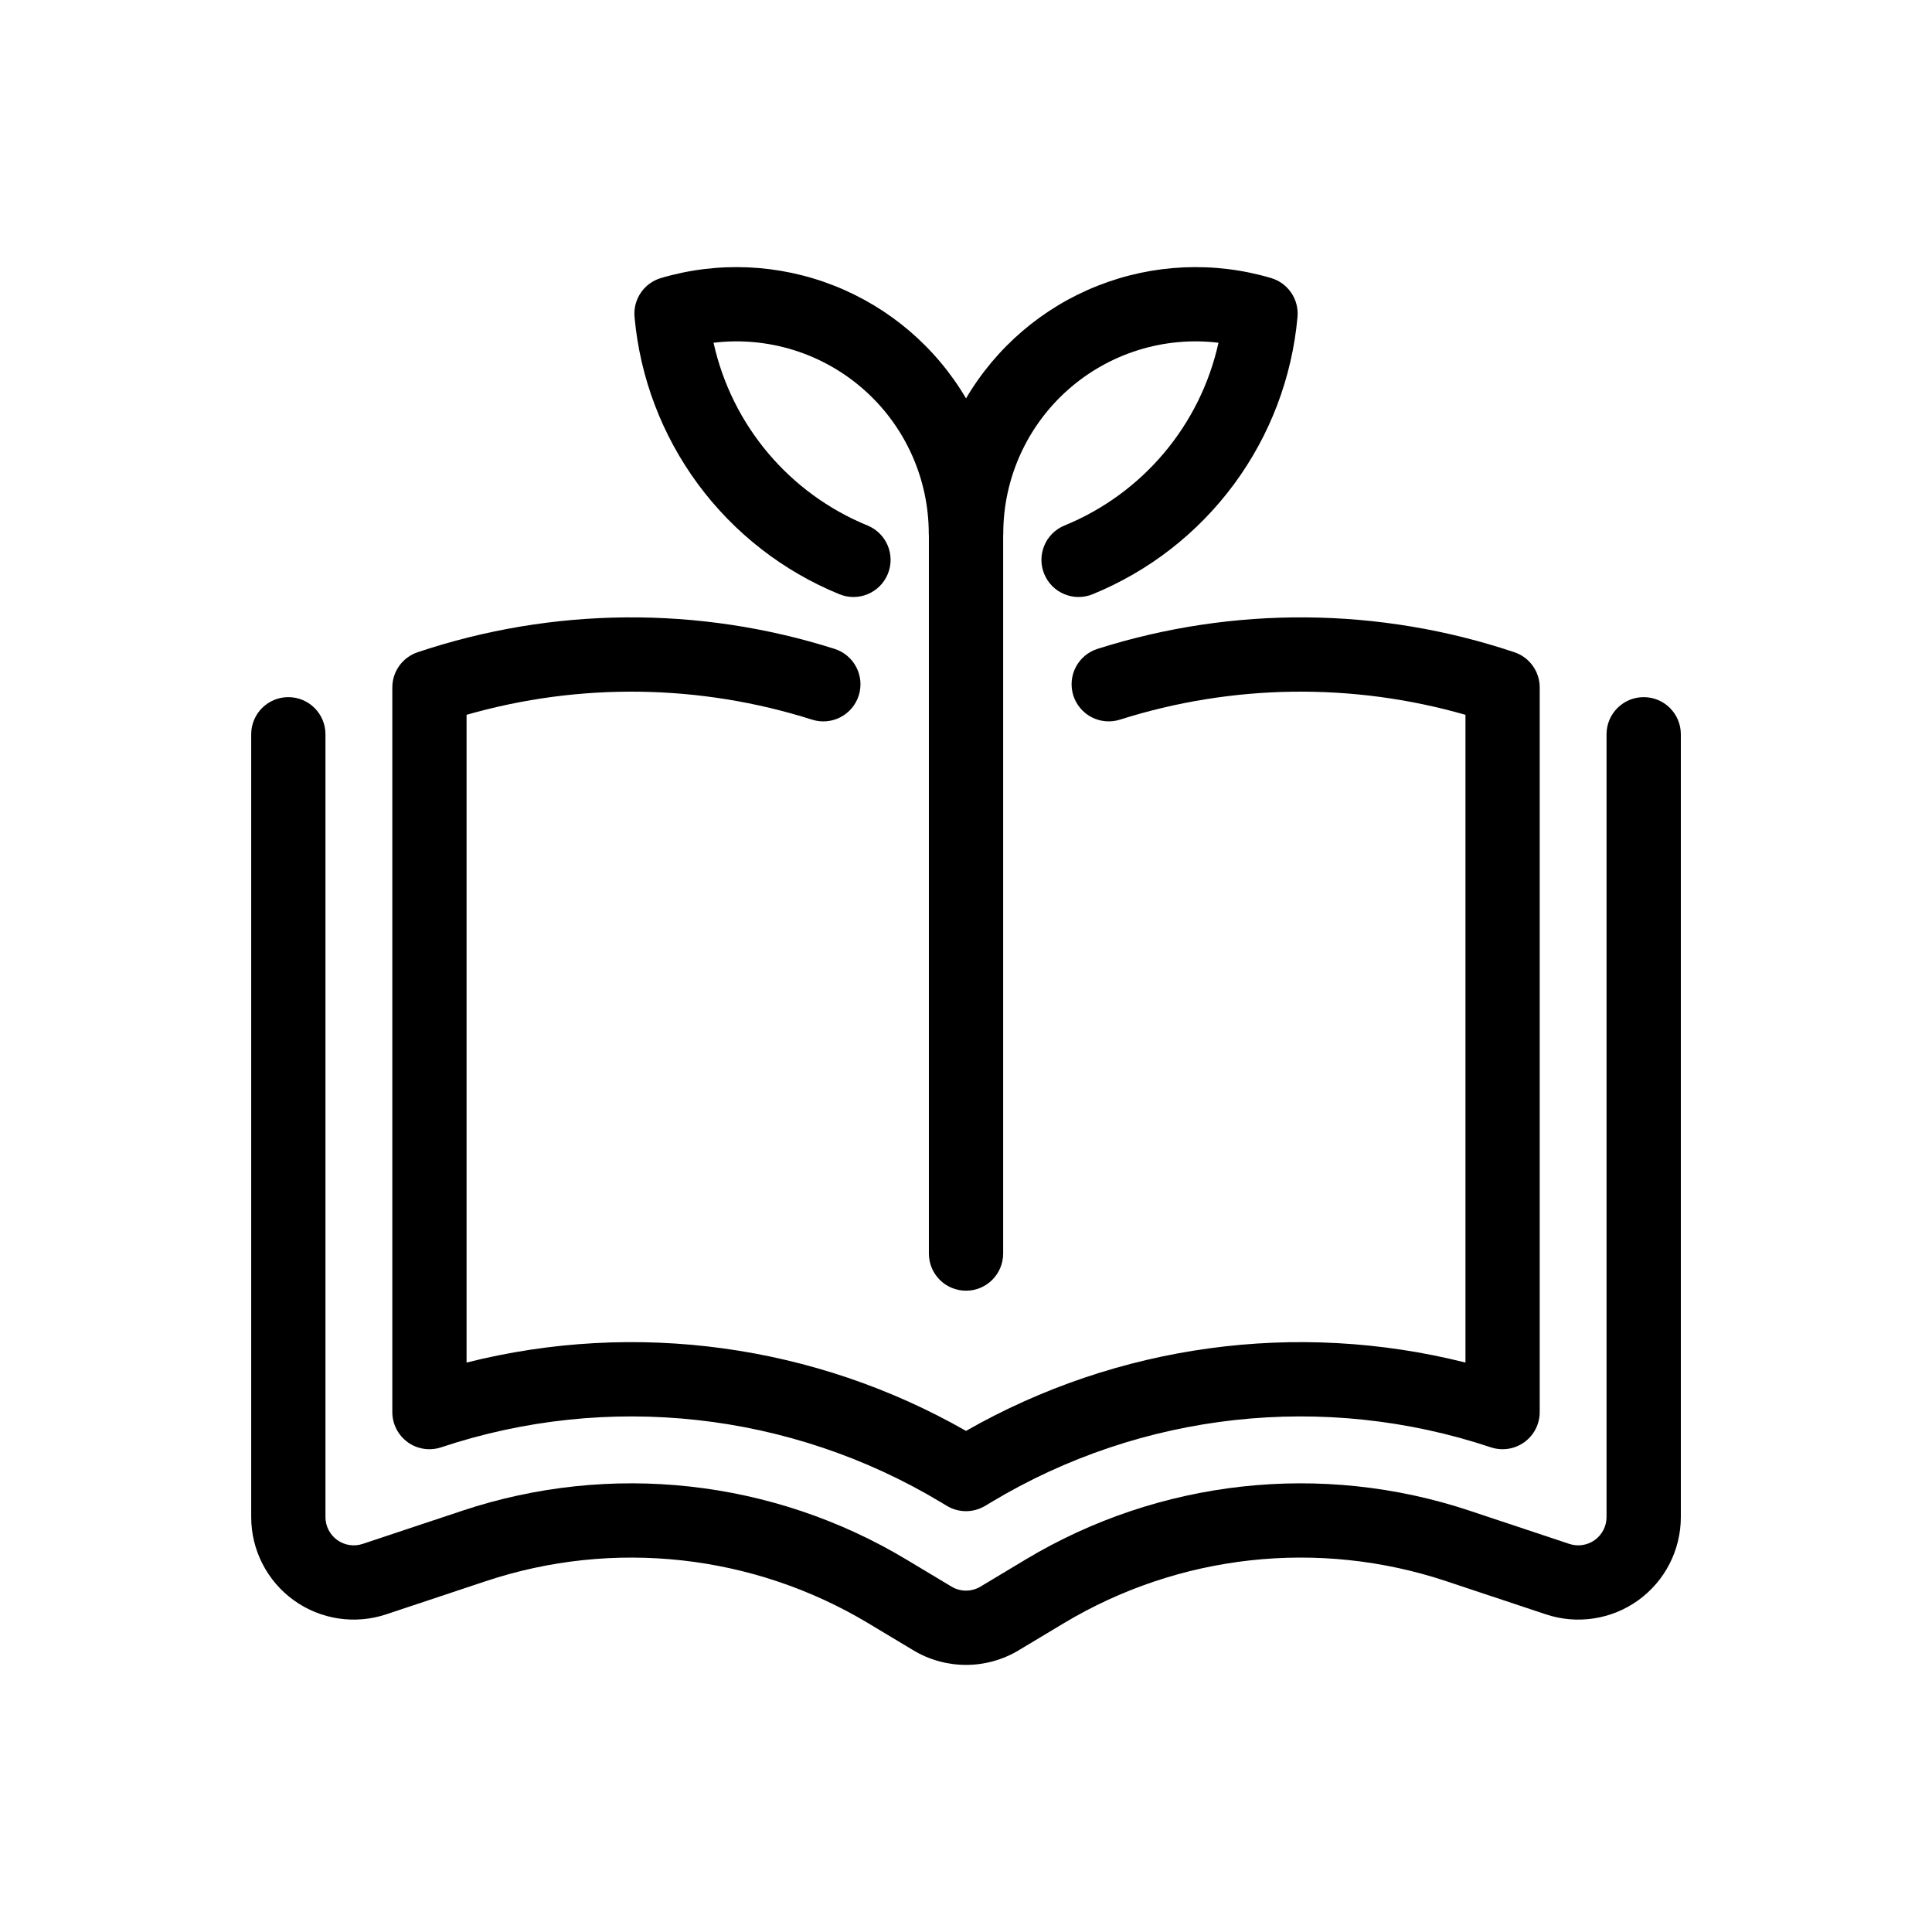 <?xml version="1.0" encoding="UTF-8"?>
<!-- Uploaded to: SVG Repo, www.svgrepo.com, Generator: SVG Repo Mixer Tools -->
<svg fill="#000000" width="800px" height="800px" version="1.1" viewBox="144 144 512 512" xmlns="http://www.w3.org/2000/svg">
 <g>
  <path d="m579.59 328.75c-5.434 0-9.84 4.402-9.84 9.84v207.45c0 2.406-1.16 4.668-3.113 6.078-1.953 1.406-4.465 1.793-6.75 1.031l-26.395-8.789c-39.254-13.074-82.262-8.344-117.74 12.953l-11.898 7.144h0.004c-2.375 1.43-5.344 1.43-7.719 0l-11.902-7.144c-35.473-21.297-78.48-26.027-117.73-12.953l-26.395 8.789c-2.285 0.762-4.797 0.375-6.75-1.031-1.953-1.41-3.113-3.672-3.113-6.078v-207.45c0-5.438-4.402-9.84-9.84-9.84-5.434 0-9.84 4.402-9.84 9.84v207.45c0 8.73 4.199 16.934 11.281 22.043 7.086 5.106 16.195 6.496 24.48 3.738l26.395-8.789c33.805-11.258 70.84-7.184 101.39 11.152l11.902 7.144v0.004c4.223 2.539 9.059 3.883 13.988 3.883s9.766-1.344 13.992-3.887l11.895-7.144c30.547-18.336 67.582-22.414 101.39-11.152l26.395 8.789c8.289 2.758 17.395 1.367 24.48-3.738 7.082-5.109 11.281-13.312 11.281-22.043v-207.45c0-5.438-4.406-9.84-9.84-9.84z"/>
  <path d="m252.04 526.2c2.566 1.848 5.863 2.352 8.867 1.355 44.156-14.734 92.547-9.406 132.45 14.57l1.578 0.945v0.004c3.117 1.871 7.012 1.871 10.129 0l1.578-0.945v-0.004c39.898-23.98 88.289-29.305 132.45-14.57 3 0.996 6.297 0.496 8.863-1.355 2.566-1.848 4.086-4.82 4.086-7.981v-192.04c0-4.238-2.711-7.996-6.731-9.336-35.781-11.996-74.445-12.312-110.41-0.902-2.5 0.777-4.582 2.516-5.797 4.832-1.211 2.32-1.453 5.023-0.668 7.519 0.789 2.492 2.535 4.574 4.856 5.777 2.324 1.203 5.027 1.434 7.519 0.641 29.727-9.43 61.574-9.875 91.555-1.277v171.66c-44.805-11.281-92.234-4.789-132.36 18.109-40.125-22.902-87.559-29.395-132.36-18.109v-171.66c29.988-8.602 61.852-8.152 91.59 1.289 5.184 1.633 10.707-1.242 12.344-6.426 1.633-5.184-1.246-10.711-6.43-12.344-35.98-11.422-74.66-11.109-110.45 0.891-4.019 1.34-6.731 5.098-6.731 9.336v192.04c0 3.16 1.52 6.129 4.082 7.981z"/>
  <path d="m366.43 301.47c5.027 2.066 10.777-0.328 12.844-5.356 2.07-5.023-0.328-10.777-5.356-12.844-20.727-8.473-35.984-26.574-40.824-48.441 14.473-1.738 29 2.805 39.902 12.484 10.906 9.676 17.141 23.559 17.137 38.137 0 0.207 0.02 0.406 0.031 0.609v190.15c0 5.434 4.402 9.84 9.84 9.84 5.434 0 9.84-4.406 9.84-9.84v-190.17c0.012-0.203 0.031-0.402 0.031-0.609-0.004-14.574 6.238-28.453 17.141-38.125 10.902-9.672 25.426-14.215 39.895-12.477-4.84 21.867-20.094 39.969-40.824 48.441-5.027 2.066-7.422 7.82-5.356 12.844 2.066 5.027 7.82 7.422 12.844 5.356 14.91-6.094 27.859-16.172 37.43-29.125 9.57-12.957 15.398-28.293 16.844-44.336 0.43-4.676-2.512-9.004-7.016-10.332-15.102-4.461-31.262-3.742-45.906 2.039s-26.938 16.293-34.922 29.863c-7.984-13.57-20.277-24.082-34.926-29.863-14.645-5.781-30.805-6.5-45.902-2.039-4.508 1.328-7.445 5.656-7.019 10.332 1.445 16.043 7.273 31.379 16.844 44.336 9.574 12.953 22.52 23.031 37.43 29.125z"/>
 </g>
</svg>